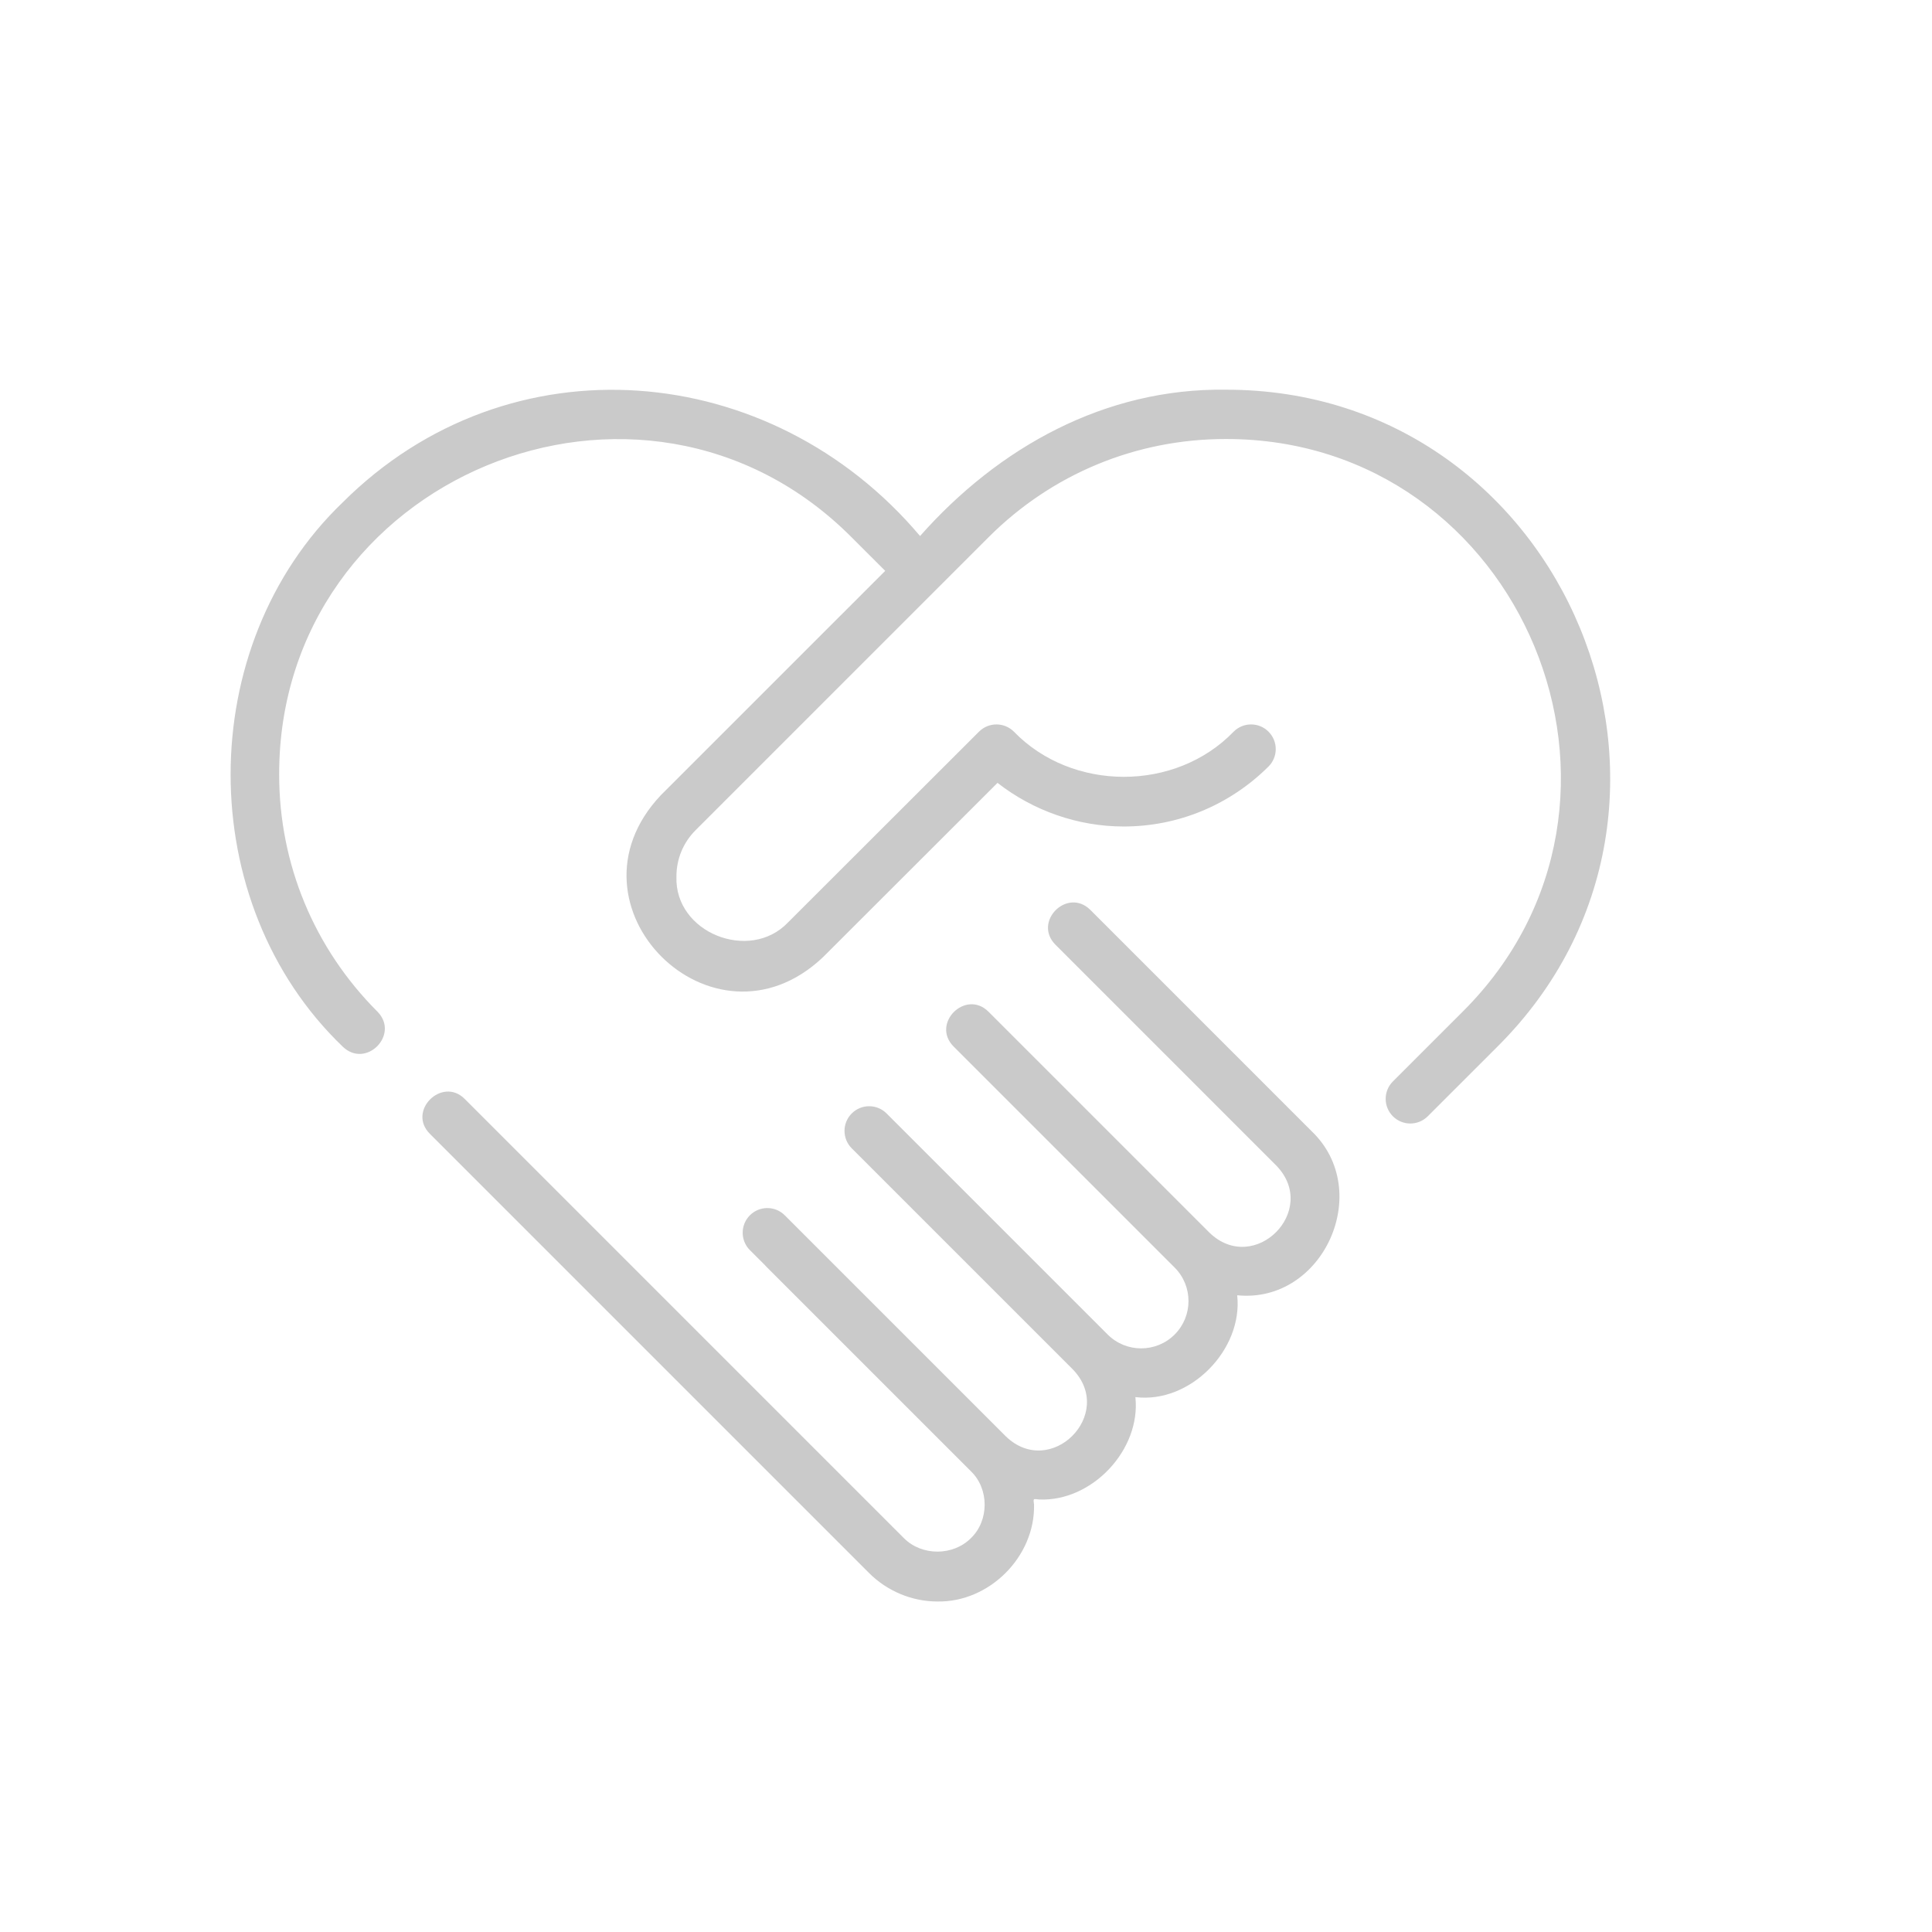 <svg xmlns="http://www.w3.org/2000/svg" xmlns:xlink="http://www.w3.org/1999/xlink" width="500" zoomAndPan="magnify" viewBox="0 0 375 375" height="500" preserveAspectRatio="xMidYMid meet" version="1.0"><path fill="#cacaca" d="M 290.668 203.137 L 277.125 216.672 C 275.258 218.539 272.227 218.539 270.359 216.672 C 268.492 214.801 268.492 211.773 270.359 209.906 C 270.359 209.906 283.902 196.371 283.898 196.371 C 324.789 155.668 295.516 85.137 237.906 85.211 C 220.516 85.211 204.164 91.984 191.867 104.289 C 191.828 104.328 181.977 114.176 181.945 114.207 L 135.027 161.125 C 132.613 163.535 131.289 166.734 131.297 170.129 C 130.898 181.074 145.535 186.812 152.926 179.07 L 190.031 142.008 C 191.895 140.148 194.926 140.145 196.793 142.012 C 208.094 153.684 228.156 153.73 239.465 142 C 241.34 140.141 244.371 140.148 246.23 142.027 C 248.094 143.902 248.082 146.93 246.207 148.793 C 238.652 156.293 228.672 160.422 218.098 160.422 C 209.258 160.422 200.566 157.383 193.617 151.953 C 193.617 151.953 159.715 185.82 159.715 185.816 C 138.352 206.004 108.047 175.773 128.258 154.359 L 171.816 110.805 C 171.816 110.805 165.301 104.293 165.301 104.293 C 124.582 63.414 54.121 92.68 54.184 150.332 C 54.184 167.707 60.965 184.059 73.27 196.367 C 77.645 200.82 71.016 207.527 66.508 203.137 C 37.508 175.309 37.52 125.352 66.504 97.527 C 98.812 65.297 149.629 69.719 178.582 104.043 C 193.824 86.805 214.516 75.316 237.906 75.641 C 304.023 75.559 337.539 156.461 290.668 203.137 Z M 211.617 176.59 C 207.164 172.215 200.445 178.887 204.852 183.355 C 204.852 183.355 247.762 226.27 247.762 226.27 C 256.137 234.973 243.477 247.648 234.766 239.27 C 234.766 239.27 195.234 199.738 195.234 199.738 L 191.852 196.355 C 187.414 191.973 180.676 198.66 185.086 203.121 C 185.086 203.121 188.469 206.504 188.469 206.504 L 228 246.035 C 231.582 249.617 231.582 255.449 228 259.031 C 224.414 262.613 218.582 262.613 215 259.031 L 175.469 219.504 L 172.086 216.121 C 170.219 214.25 167.191 214.25 165.32 216.121 C 163.453 217.988 163.453 221.016 165.32 222.887 L 168.703 226.27 L 208.234 265.797 C 216.617 274.477 203.938 287.188 195.234 278.797 C 195.234 278.797 152.32 235.887 152.32 235.887 C 150.453 234.016 147.426 234.016 145.555 235.887 C 143.688 237.754 143.688 240.781 145.555 242.652 C 145.605 242.719 148.91 245.965 148.93 246.047 C 148.93 246.047 188.449 285.566 188.449 285.566 C 192.012 288.98 192.012 295.148 188.445 298.562 C 184.996 302.016 178.953 302.059 175.457 298.562 L 90.199 213.301 C 85.836 208.918 78.977 215.605 83.434 220.07 C 83.434 220.066 168.691 305.328 168.691 305.328 C 172.195 308.836 177.02 310.848 181.93 310.848 C 192.004 311.047 200.918 302.16 200.707 292.066 C 200.527 290.734 200.539 290.945 201.734 291.051 C 211.992 291.48 221.473 281.375 220.379 271.176 C 231.008 272.492 241.293 261.969 240.141 251.41 C 256.805 253.098 266.801 231.148 254.527 219.504 C 254.527 219.504 211.617 176.59 211.617 176.59 Z M 211.617 176.59 " fill-opacity="1" fill-rule="nonzero"/></svg>